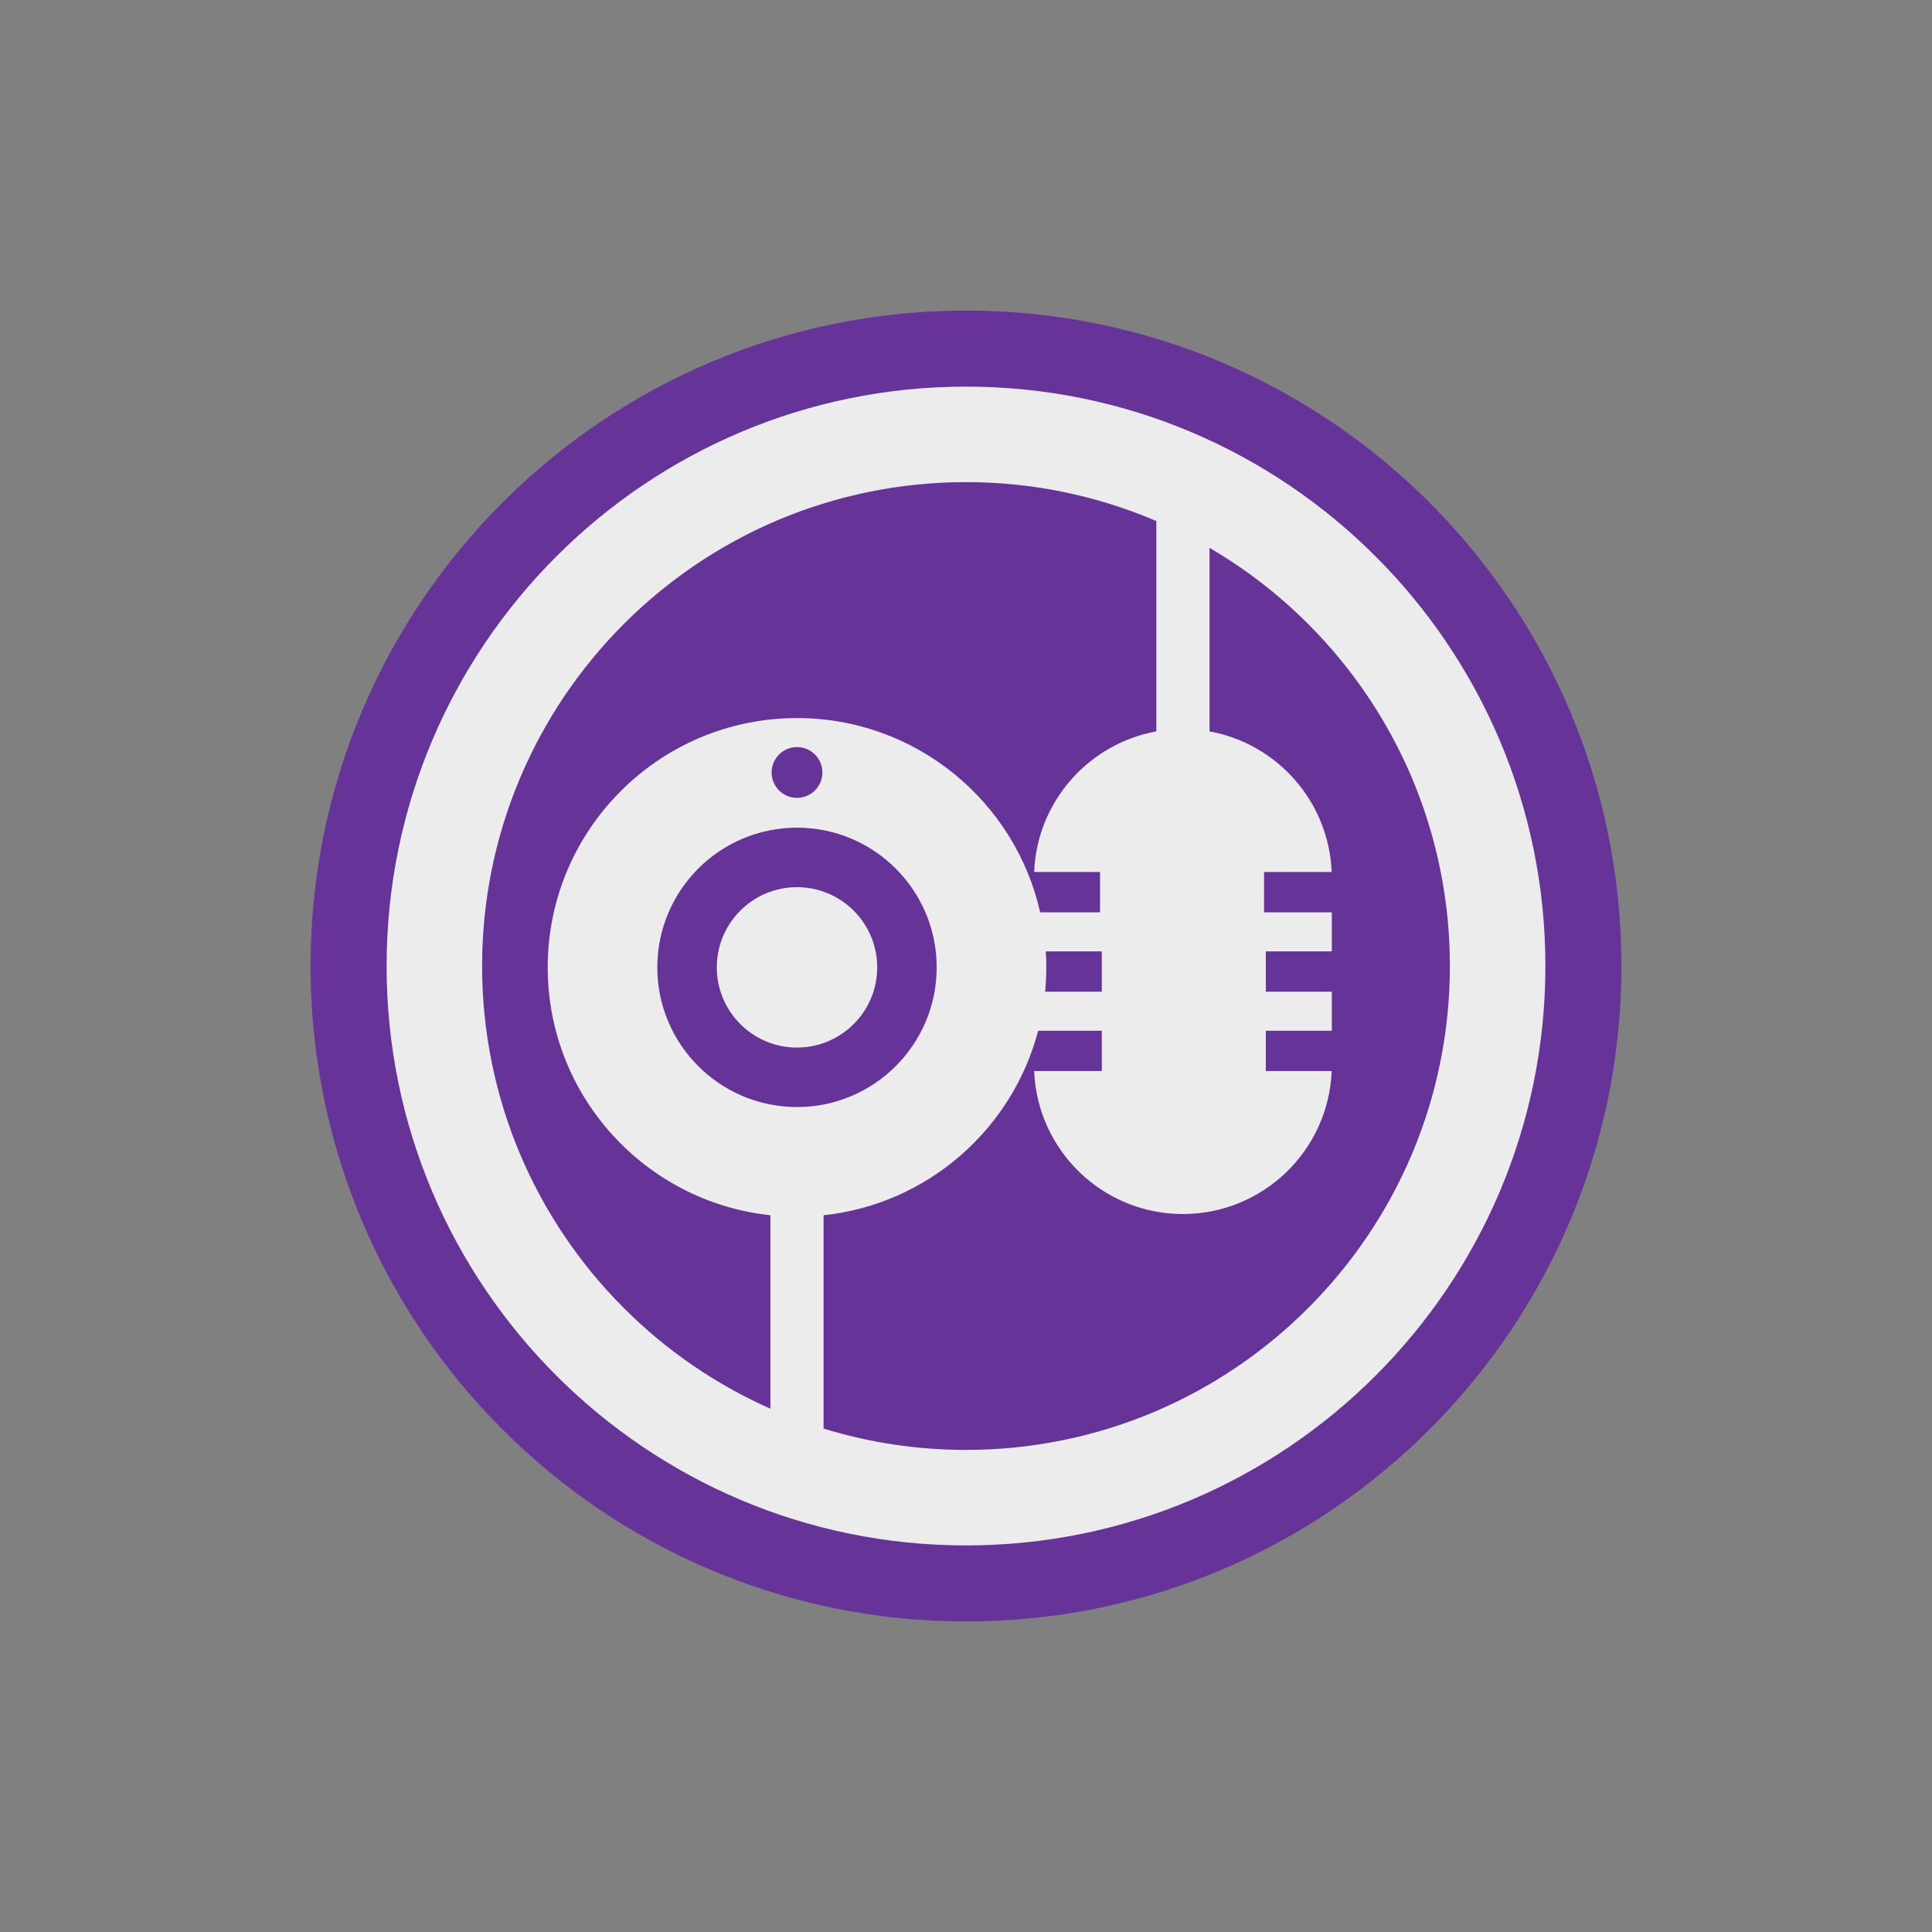 <?xml version="1.0" encoding="UTF-8" standalone="no"?>
<!DOCTYPE svg PUBLIC "-//W3C//DTD SVG 1.1//EN" "http://www.w3.org/Graphics/SVG/1.1/DTD/svg11.dtd">
<!-- Created with Vectornator (http://vectornator.io/) -->
<svg height="100%" stroke-miterlimit="10" style="fill-rule:nonzero;clip-rule:evenodd;stroke-linecap:round;stroke-linejoin:round;" version="1.1" viewBox="0 0 220 220" width="100%" xml:space="preserve" xmlns="http://www.w3.org/2000/svg" xmlns:xlink="http://www.w3.org/1999/xlink">
<rect x="0" y="0" width="220" height="220" fill="#808080" stroke="none"/>
<defs/>
<g id="Слой-1">
<path d="M35.365 110.002C35.365 68.782 68.78 35.366 110 35.366C151.22 35.366 184.635 68.782 184.635 110.002C184.635 151.222 151.22 184.638 110 184.638C68.78 184.638 35.365 151.222 35.365 110.002Z" fill="#663399" fill-rule="nonzero" opacity="1" stroke="none"/>
<path d="M81.624 110.155C81.624 105.114 85.715 101.023 90.756 101.023C95.795 101.023 99.889 105.114 99.889 110.155C99.889 115.194 95.795 119.288 90.756 119.288C85.715 119.288 81.624 115.194 81.624 110.155L81.624 110.155L81.624 110.155ZM131.673 59.328L131.673 83.286L131.673 83.286C123.979 84.677 118.081 91.272 117.761 99.295L125.263 99.295L125.263 103.89L118.449 103.89L118.449 103.89C115.594 91.232 104.271 81.768 90.756 81.768C75.088 81.768 62.369 94.487 62.369 110.155L62.369 110.155L62.369 110.155L62.369 110.155C62.369 124.8 73.482 136.869 87.73 138.383L87.73 138.383L87.73 160.412C81.511 157.656 75.854 153.772 71.046 148.957C66.016 143.934 62.004 137.986 59.227 131.44C56.365 124.658 54.892 117.362 54.899 110.002L54.899 110.002C54.892 102.633 56.365 95.346 59.234 88.564C62.004 82.018 66.016 76.07 71.046 71.048C76.069 66.018 82.016 62.005 88.562 59.229C95.344 56.367 102.64 54.894 110 54.901C117.36 54.894 124.656 56.367 131.438 59.229C131.517 59.263 131.594 59.297 131.673 59.328L131.673 59.328L131.673 59.328L131.673 59.328L131.673 59.328L131.673 59.328ZM137.729 62.384L137.729 83.286C145.422 84.677 151.318 91.272 151.641 99.295L143.938 99.295L143.938 103.89L151.654 103.89L151.654 108.333L144.139 108.333L144.139 112.927L151.654 112.927L151.654 117.373L144.139 117.373L144.139 121.965L151.641 121.965C151.277 131.012 143.828 138.243 134.7 138.243L134.7 138.243C125.574 138.243 118.124 131.012 117.761 121.965L125.464 121.965L125.464 117.373L118.217 117.373C115.269 128.603 105.604 137.129 93.783 138.383L93.783 162.674C99.027 164.287 104.494 165.108 110 165.104C117.36 165.11 124.656 163.638 131.438 160.775C137.984 157.999 143.931 153.986 148.954 148.957C153.984 143.934 157.996 137.986 160.773 131.44C163.635 124.658 165.108 117.362 165.101 110.002C165.108 102.642 163.635 95.346 160.773 88.564C157.996 82.018 153.984 76.07 148.954 71.048C145.594 67.682 141.818 64.773 137.729 62.384L137.729 62.384L137.729 62.384L137.729 62.384L137.729 62.384ZM119.085 108.333L125.464 108.333L125.464 112.927L119.011 112.927C119.099 112.014 119.144 111.089 119.144 110.155C119.144 109.544 119.123 108.935 119.085 108.333L119.085 108.333L119.085 108.333L119.085 108.333L119.085 108.333ZM87.865 87.962C87.865 86.367 89.159 85.072 90.756 85.072C92.351 85.072 93.646 86.367 93.646 87.962C93.646 89.558 92.351 90.853 90.756 90.853C89.159 90.853 87.865 89.558 87.865 87.962L87.865 87.962L87.865 87.962L87.865 87.962L87.865 87.962L87.865 87.962ZM74.849 110.155C74.849 101.375 81.976 94.248 90.756 94.248C99.535 94.248 106.662 101.375 106.662 110.155C106.662 118.934 99.535 126.061 90.756 126.061C81.976 126.061 74.849 118.934 74.849 110.155L74.849 110.155L74.849 110.155L74.849 110.155L74.849 110.155L74.849 110.155ZM44.023 110.002C44.023 73.59 73.588 44.025 110 44.025C146.412 44.025 175.977 73.59 175.977 110.002C175.977 146.415 146.412 175.98 110 175.98C73.588 175.98 44.023 146.415 44.023 110.002L44.023 110.002L44.023 110.002L44.023 110.002L44.023 110.002L44.023 110.002Z" fill="#ececec" fill-rule="evenodd" opacity="1" stroke="none"/>
</g>
</svg>
